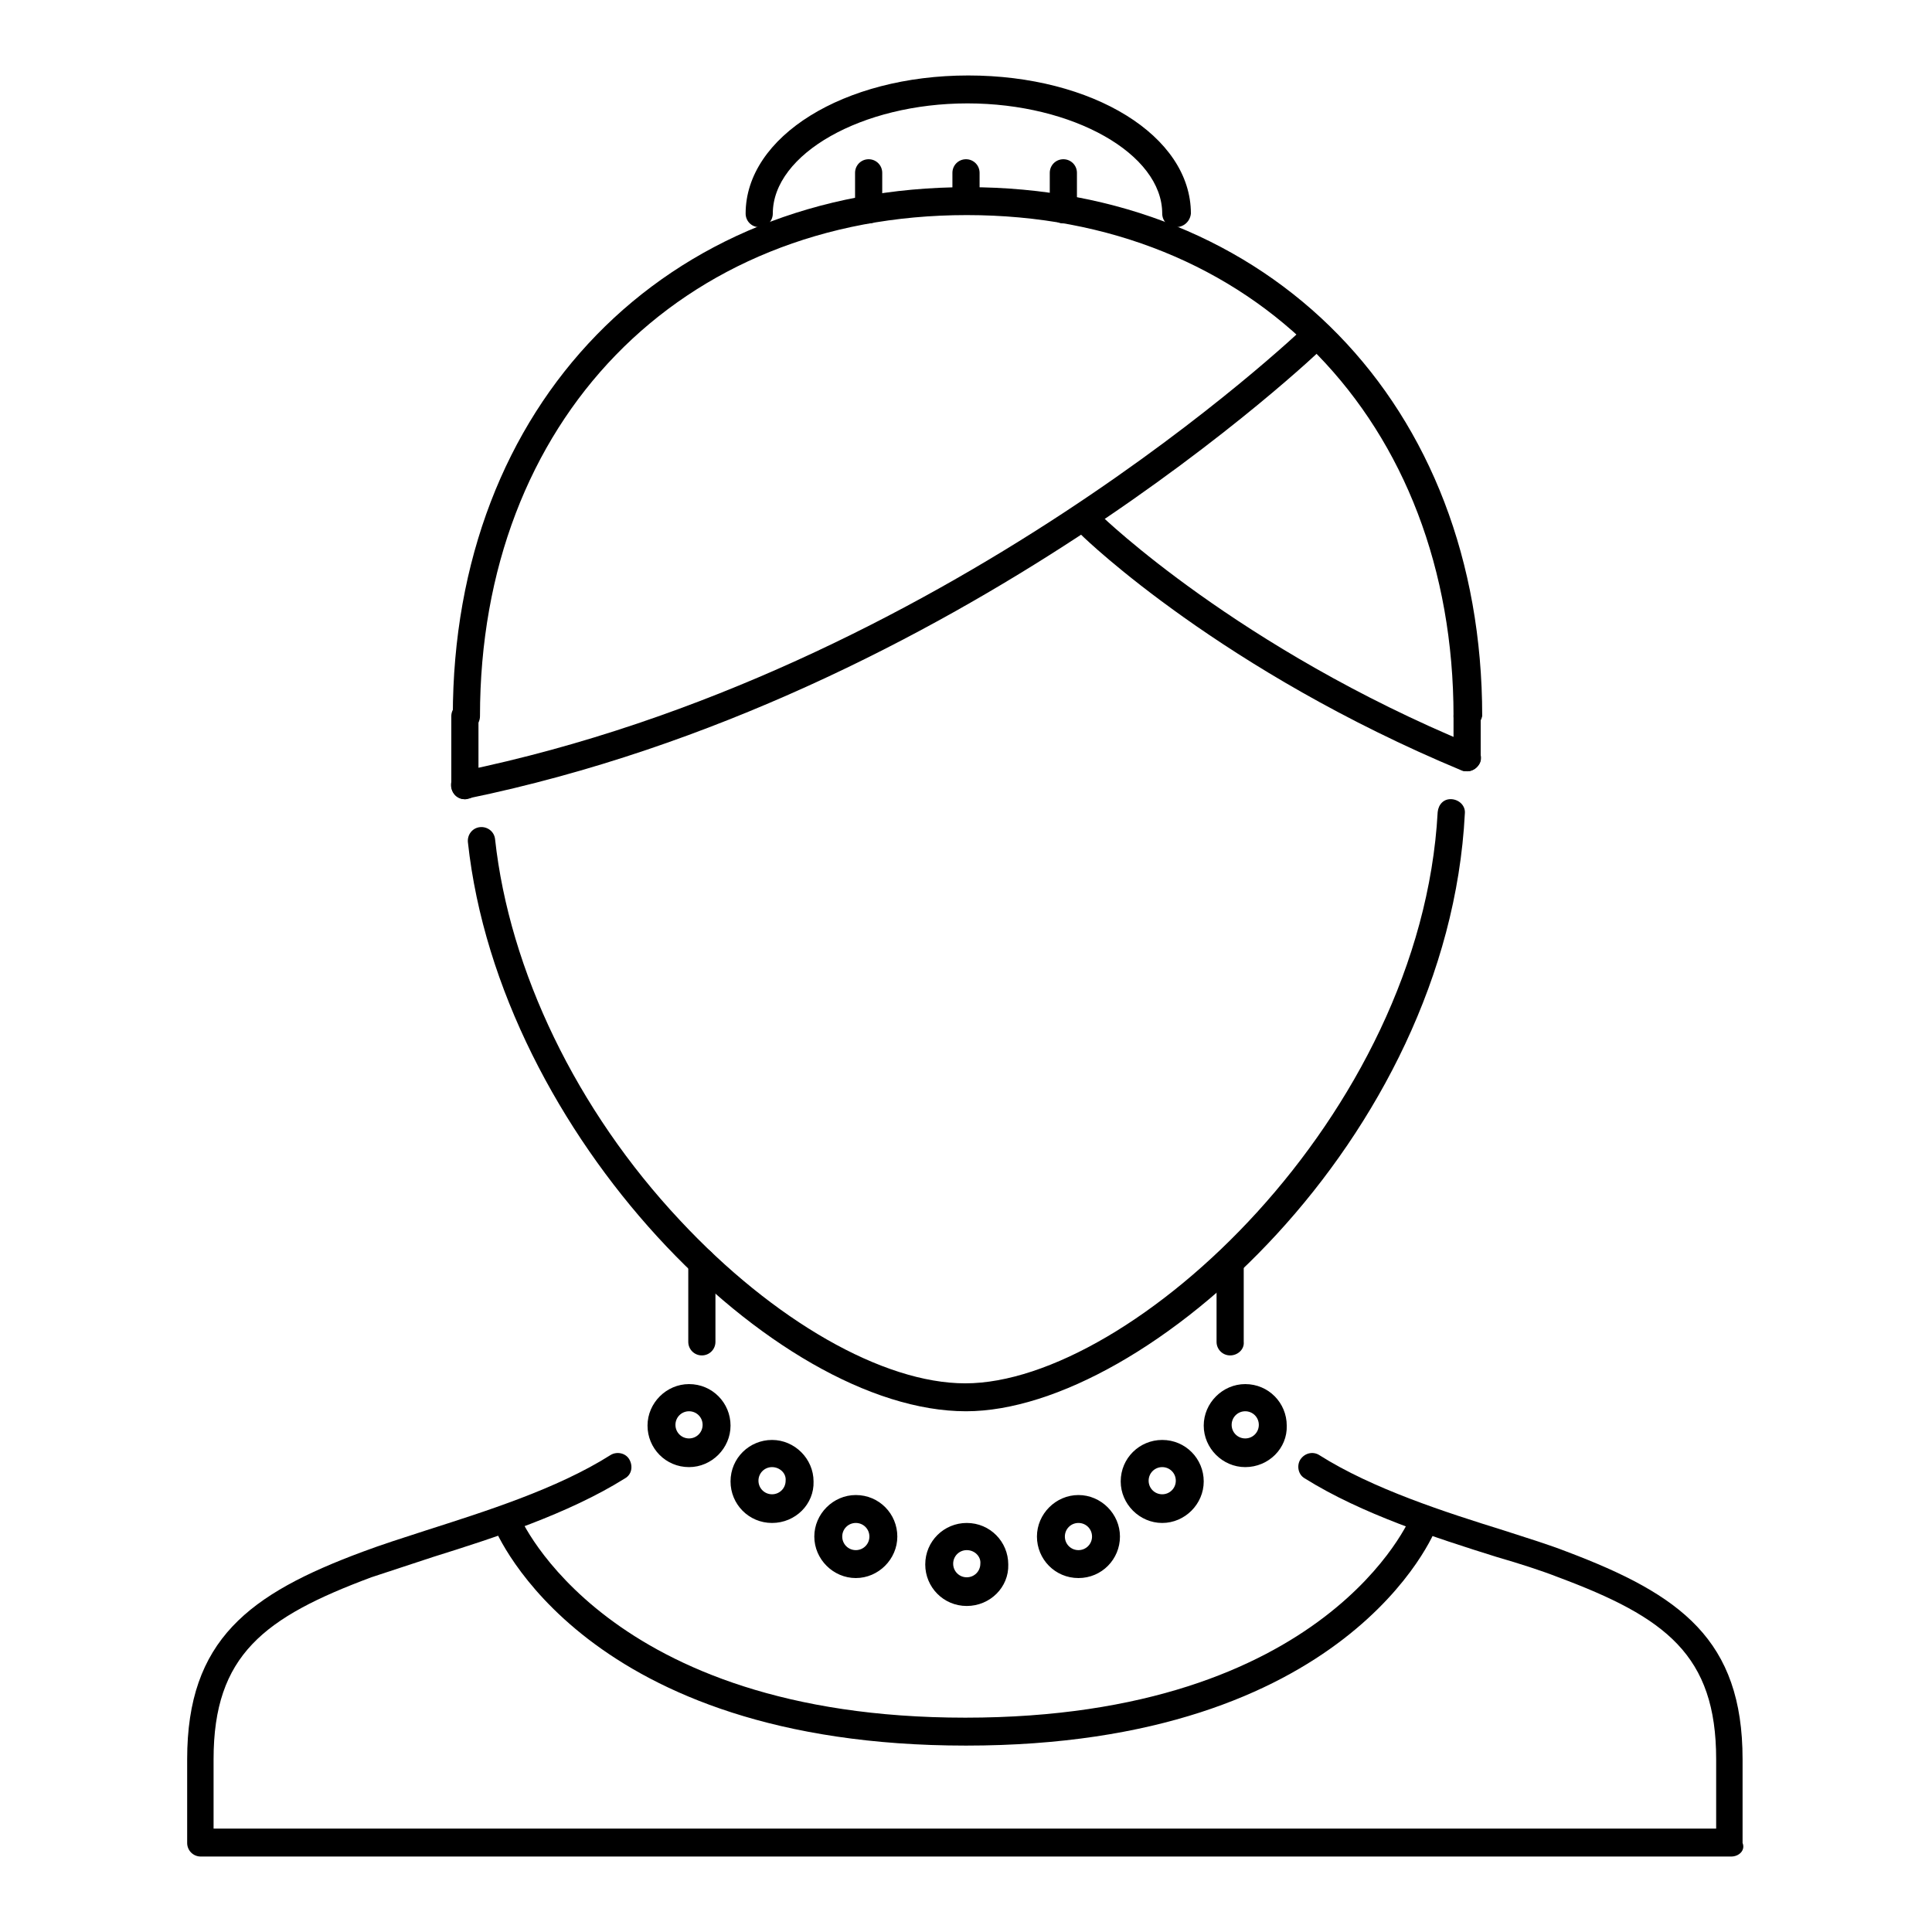 <?xml version="1.0" encoding="utf-8"?>
<!-- Svg Vector Icons : http://www.onlinewebfonts.com/icon -->
<!DOCTYPE svg PUBLIC "-//W3C//DTD SVG 1.1//EN" "http://www.w3.org/Graphics/SVG/1.1/DTD/svg11.dtd">
<svg version="1.1" xmlns="http://www.w3.org/2000/svg" xmlns:xlink="http://www.w3.org/1999/xlink" x="0px" y="0px" viewBox="0 0 256 256" enable-background="new 0 0 256 256" xml:space="preserve">
<g> <path fill="#000000" d="M128,187c-25.3,0-61.8-36.6-66-75.4c-0.1-1,0.6-1.9,1.6-2c1-0.1,1.9,0.6,2,1.6 c1.9,17.4,10.8,35.9,24.5,50.5c12.4,13.3,26.9,21.6,37.8,21.6c22,0,60.4-35.4,62.6-75.7c0.1-1,0.8-1.8,1.9-1.7 c1,0.1,1.8,0.9,1.7,1.9c0,0,0,0,0,0C191.9,150.8,151.9,187,128,187z M229.4,246H26.6c-1,0-1.8-0.8-1.8-1.8v-11.1 c0-15.8,8.2-21.9,23.3-27.5c2.4-0.9,5.2-1.8,8.3-2.8c7.8-2.5,17.4-5.5,24.5-10c0.8-0.5,2-0.3,2.5,0.6c0.5,0.9,0.3,2-0.6,2.5 c0,0,0,0,0,0c-7.5,4.7-17.4,7.9-25.4,10.4c-3,1-5.8,1.9-8.2,2.7c-14.2,5.3-20.9,10.3-20.9,24.1v9.2h199.1v-9.2 c0-13.8-6.7-18.8-20.9-24.1c-2.3-0.9-5.1-1.8-8.2-2.7c-8-2.5-17.9-5.7-25.4-10.4c-0.9-0.5-1.1-1.7-0.6-2.5c0,0,0,0,0,0 c0.6-0.9,1.7-1.1,2.5-0.6c7.1,4.5,16.8,7.6,24.5,10c3.1,1,6,1.9,8.3,2.8c15.1,5.7,23.3,11.7,23.3,27.5v11.1 C231.3,245.2,230.4,246,229.4,246L229.4,246z"/> <path fill="#000000" d="M93,179.6c-1,0-1.8-0.8-1.8-1.8v-10.6c0-1,0.8-1.8,1.8-1.8c1,0,1.8,0.8,1.8,1.8v10.6 C94.8,178.8,94,179.6,93,179.6C93,179.6,93,179.6,93,179.6z M163,179.6c-1,0-1.8-0.8-1.8-1.8c0,0,0,0,0,0v-10.6 c0-1,0.8-1.8,1.8-1.8c1,0,1.8,0.8,1.8,1.8v10.6C164.9,178.8,164,179.6,163,179.6z M194.4,96.7c-1,0-1.8-0.8-1.8-1.8c0,0,0,0,0,0 c0-39.1-26.5-66.4-64.5-66.4c-38,0-64.5,27.3-64.5,66.4c0,1-0.8,1.8-1.8,1.8c-1,0-1.8-0.8-1.8-1.8c0-41.3,28.1-70.1,68.2-70.1 s68.2,28.8,68.2,70.1C196.2,95.8,195.4,96.7,194.4,96.7z"/> <path fill="#000000" d="M61.6,105.9c-0.9,0-1.6-0.6-1.8-1.5c-0.2-1,0.4-2,1.4-2.2C125.3,89,172.3,43.8,172.8,43.4 c0.7-0.7,1.9-0.7,2.6,0c0.7,0.7,0.7,1.9,0,2.6c-0.5,0.5-48.3,46.4-113.4,59.8C61.9,105.9,61.7,105.9,61.6,105.9z"/> <path fill="#000000" d="M194.4,102.2c-0.2,0-0.5,0-0.7-0.1C162,88.9,144,71.6,143.3,70.9c-0.7-0.7-0.7-1.9,0-2.6l0,0 c0.7-0.7,1.9-0.7,2.6,0c0.2,0.2,18.2,17.6,49.2,30.4c0.9,0.4,1.4,1.5,1,2.4C195.8,101.7,195.1,102.2,194.4,102.2L194.4,102.2z  M128,231.3c-50.5,0-62.1-27.9-62.6-29.1c-0.4-0.9,0.1-2,1-2.4c0.9-0.4,2,0.1,2.4,1c0.1,0.3,11.4,26.8,59.1,26.8 c48,0,59-26.5,59.1-26.8c0.4-0.9,1.4-1.4,2.4-1c0.9,0.4,1.4,1.4,1,2.4C190.1,203.3,178.5,231.3,128,231.3z"/> <path fill="#000000" d="M194.4,102.2c-1,0-1.8-0.8-1.8-1.8c0,0,0,0,0,0v-5.5c0-1,0.8-1.8,1.8-1.8s1.8,0.8,1.8,1.8v5.5 C196.2,101.4,195.4,102.2,194.4,102.2z M61.6,105.9c-1,0-1.8-0.8-1.8-1.8v-9.2c0-1,0.8-1.8,1.8-1.8c1,0,1.8,0.8,1.8,1.8v9.2 C63.5,105.1,62.6,105.9,61.6,105.9z M155.8,30.1c-1,0-1.8-0.8-1.8-1.8c0-7.9-11.8-14.6-25.8-14.6s-25.8,6.7-25.8,14.6 c0,1-0.8,1.8-1.8,1.8c-1,0-1.8-0.8-1.8-1.8c0-10.2,13-18.3,29.5-18.3c16.5,0,29.5,8,29.5,18.3C157.7,29.3,156.9,30.1,155.8,30.1 C155.9,30.1,155.9,30.1,155.8,30.1z"/> <path fill="#000000" d="M115.1,29.6c-1,0-1.8-0.8-1.8-1.8v-4.9c0-1,0.8-1.8,1.8-1.8c1,0,1.8,0.8,1.8,1.8v4.9 C116.9,28.8,116.1,29.6,115.1,29.6C115.1,29.6,115.1,29.6,115.1,29.6z M140.9,29.6c-1,0-1.8-0.8-1.8-1.8v-4.9c0-1,0.8-1.8,1.8-1.8 c1,0,1.8,0.8,1.8,1.8v4.9C142.7,28.8,141.9,29.6,140.9,29.6z M128,28.4c-1,0-1.8-0.8-1.8-1.8v-3.7c0-1,0.8-1.8,1.8-1.8 c1,0,1.8,0.8,1.8,1.8v3.7C129.8,27.6,129,28.4,128,28.4z M102.3,201.8c-3.1,0-5.5-2.5-5.5-5.5c0-3.1,2.5-5.5,5.5-5.5 s5.5,2.5,5.5,5.5C107.9,199.3,105.4,201.8,102.3,201.8z M102.3,194.4c-1,0-1.8,0.8-1.8,1.8c0,1,0.8,1.8,1.8,1.8 c1,0,1.8-0.8,1.8-1.8C104.2,195.2,103.3,194.4,102.3,194.4z M91.3,194.4c-3.1,0-5.5-2.5-5.5-5.5c0-3,2.5-5.5,5.5-5.5 c3.1,0,5.5,2.5,5.5,5.5C96.8,191.9,94.3,194.4,91.3,194.4z M91.3,187c-1,0-1.8,0.8-1.8,1.8s0.8,1.8,1.8,1.8s1.8-0.8,1.8-1.8 S92.3,187,91.3,187z M113.4,209.1c-3,0-5.5-2.5-5.5-5.5s2.5-5.5,5.5-5.5c3.1,0,5.5,2.5,5.5,5.5S116.4,209.1,113.4,209.1z  M113.4,201.8c-1,0-1.8,0.8-1.8,1.8c0,1,0.8,1.8,1.8,1.8s1.8-0.8,1.8-1.8C115.2,202.6,114.4,201.8,113.4,201.8z M128.1,212.8 c-3.1,0-5.5-2.5-5.5-5.5c0-3.1,2.5-5.5,5.5-5.5c3.1,0,5.5,2.5,5.5,5.5C133.7,210.3,131.2,212.8,128.1,212.8z M128.1,205.4 c-1,0-1.8,0.8-1.8,1.8c0,1,0.8,1.8,1.8,1.8c1,0,1.8-0.8,1.8-1.8C130,206.3,129.2,205.4,128.1,205.4z M142.9,209.1 c-3.1,0-5.5-2.5-5.5-5.5s2.5-5.5,5.5-5.5s5.5,2.5,5.5,5.5S146,209.1,142.9,209.1z M142.9,201.8c-1,0-1.8,0.8-1.8,1.8 c0,1,0.8,1.8,1.8,1.8s1.8-0.8,1.8-1.8C144.7,202.6,143.9,201.8,142.9,201.8z M154,201.8c-3,0-5.5-2.5-5.5-5.5 c0-3.1,2.5-5.5,5.5-5.5c3.1,0,5.5,2.5,5.5,5.5C159.5,199.3,157,201.8,154,201.8z M154,194.4c-1,0-1.8,0.8-1.8,1.8 c0,1,0.8,1.8,1.8,1.8c1,0,1.8-0.8,1.8-1.8C155.8,195.2,155,194.4,154,194.4z M165,194.4c-3,0-5.5-2.5-5.5-5.5c0-3,2.5-5.5,5.5-5.5 c3.1,0,5.5,2.5,5.5,5.5C170.6,191.9,168.1,194.4,165,194.4z M165,187c-1,0-1.8,0.8-1.8,1.8s0.8,1.8,1.8,1.8s1.8-0.8,1.8-1.8 S166,187,165,187z"/></g>
</svg>